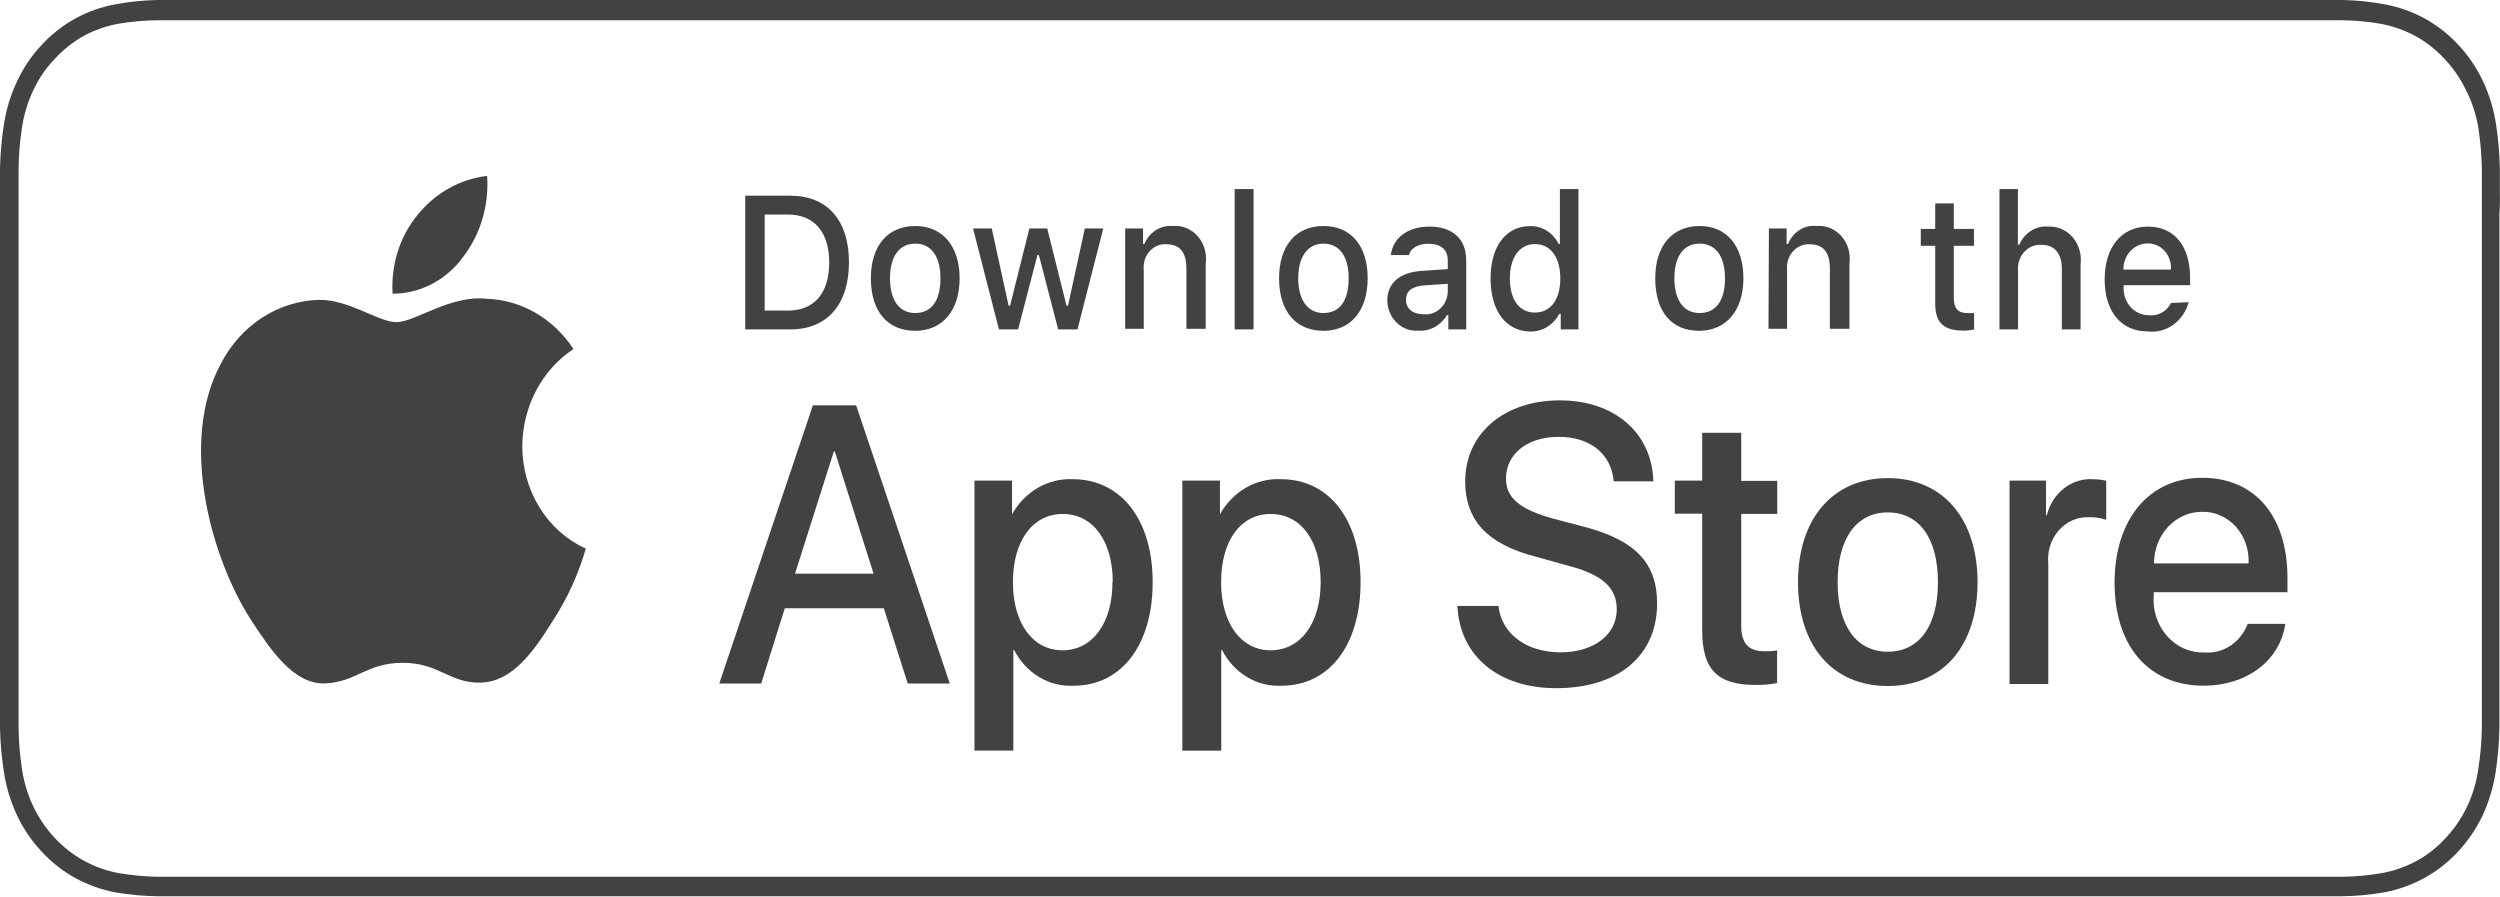 <svg width="145" height="52" viewBox="0 0 145 52" fill="none" xmlns="http://www.w3.org/2000/svg">
<g clip-path="url(#clip0_28283_177394)">
<path d="M144.992 10.974V9.781C144.975 8.91 144.899 8.041 144.766 7.181C144.631 6.321 144.377 5.487 144.014 4.707C143.268 3.141 142.08 1.867 140.621 1.067C139.892 0.671 139.112 0.396 138.306 0.251C137.506 0.1 136.695 0.016 135.883 0L134.771 0H10.254H9.117C8.302 0.017 7.489 0.1 6.685 0.251C5.883 0.398 5.105 0.673 4.379 1.067C3.655 1.463 2.995 1.981 2.423 2.6C1.842 3.212 1.359 3.924 0.994 4.707C0.625 5.482 0.369 6.314 0.234 7.172C0.097 8.035 0.019 8.907 0 9.781C0 10.176 0 10.579 0 10.974V41.026C0 41.43 0 41.824 0 42.228C0.019 43.099 0.098 43.968 0.234 44.828C0.369 45.689 0.626 46.523 0.994 47.302C1.361 48.08 1.844 48.789 2.423 49.4C2.995 50.019 3.655 50.537 4.379 50.933C5.107 51.326 5.884 51.604 6.685 51.758C7.49 51.895 8.303 51.97 9.117 51.982H10.229H134.746H135.858C136.669 51.971 137.479 51.896 138.281 51.758C139.086 51.606 139.866 51.328 140.596 50.933C141.322 50.537 141.985 50.019 142.56 49.4C143.134 48.784 143.617 48.077 143.989 47.302C144.351 46.521 144.605 45.688 144.741 44.828C144.874 43.968 144.95 43.099 144.967 42.228V41.026C144.967 40.551 144.967 40.13 144.967 39.601V12.399C145 11.924 145 11.449 144.992 10.974ZM143.947 39.601C143.947 40.076 143.947 40.497 143.947 40.999C143.947 41.501 143.947 41.815 143.947 42.21C143.934 43.018 143.864 43.824 143.738 44.621C143.525 46.128 142.866 47.52 141.858 48.593C141.371 49.129 140.807 49.578 140.186 49.92C139.55 50.267 138.868 50.509 138.164 50.637C137.415 50.767 136.658 50.839 135.899 50.852H9.134C8.375 50.838 7.619 50.766 6.869 50.637C6.171 50.509 5.495 50.267 4.864 49.92C3.609 49.228 2.587 48.135 1.939 46.791C1.615 46.112 1.392 45.383 1.279 44.63C1.153 43.824 1.086 43.009 1.078 42.192C1.078 41.923 1.078 41.008 1.078 41.008V10.974C1.078 10.974 1.078 10.077 1.078 9.817C1.086 9 1.153 8.185 1.279 7.379C1.392 6.626 1.615 5.897 1.939 5.218C2.251 4.55 2.666 3.944 3.167 3.425C3.658 2.891 4.222 2.441 4.839 2.089C5.471 1.749 6.147 1.511 6.844 1.381C7.596 1.253 8.356 1.184 9.117 1.174H10.212H134.729H135.832C136.588 1.184 137.342 1.253 138.089 1.381C138.791 1.515 139.472 1.756 140.111 2.098C140.728 2.443 141.292 2.887 141.783 3.416C142.279 3.941 142.697 4.546 143.019 5.209C143.363 5.884 143.606 6.613 143.738 7.37C143.865 8.179 143.934 8.997 143.947 9.817C143.947 10.185 143.947 10.588 143.947 10.974C143.947 11.359 143.947 11.933 143.947 12.399V39.601Z" fill="#424242"/>
<path d="M30.293 25.857C30.305 24.728 30.583 23.622 31.102 22.64C31.62 21.658 32.363 20.834 33.26 20.244C32.692 19.374 31.943 18.658 31.073 18.152C30.203 17.647 29.235 17.365 28.245 17.33C26.131 17.088 24.067 18.684 22.997 18.684C21.928 18.684 20.24 17.348 18.451 17.393C17.296 17.432 16.169 17.792 15.182 18.438C14.195 19.084 13.38 19.994 12.819 21.078C10.379 25.561 12.2 32.258 14.532 35.916C15.702 37.709 17.039 39.708 18.852 39.636C20.666 39.565 21.251 38.444 23.365 38.444C25.479 38.444 26.064 39.636 27.886 39.592C29.708 39.547 30.945 37.799 32.065 36.005C32.9 34.724 33.546 33.312 33.978 31.819C32.883 31.327 31.949 30.499 31.293 29.437C30.637 28.376 30.289 27.13 30.293 25.857Z" fill="#424242"/>
<path d="M26.849 14.919C27.868 13.601 28.372 11.91 28.253 10.203C26.698 10.382 25.264 11.182 24.234 12.444C23.718 13.067 23.323 13.793 23.072 14.582C22.821 15.37 22.719 16.203 22.771 17.035C23.556 17.035 24.33 16.846 25.037 16.479C25.743 16.113 26.363 15.579 26.849 14.919Z" fill="#424242"/>
<path d="M51.26 35.279H45.519L44.149 39.645H41.717L47.149 23.508H49.656L55.088 39.645H52.648L51.26 35.279ZM46.112 33.271H50.667L48.419 26.188H48.361L46.112 33.271Z" fill="#424242"/>
<path d="M66.855 33.764C66.855 37.422 65.033 39.771 62.275 39.771C61.578 39.809 60.884 39.636 60.274 39.271C59.664 38.906 59.161 38.365 58.824 37.709H58.774V43.536H56.518V27.874H58.699V29.828C59.06 29.181 59.578 28.65 60.197 28.292C60.816 27.934 61.514 27.762 62.217 27.793C65 27.793 66.855 30.115 66.855 33.764ZM64.54 33.764C64.54 31.379 63.395 29.81 61.64 29.81C59.885 29.81 58.749 31.379 58.749 33.764C58.749 36.149 59.902 37.718 61.624 37.718C63.345 37.718 64.523 36.167 64.523 33.764H64.54Z" fill="#424242"/>
<path d="M78.914 33.764C78.914 37.422 77.092 39.771 74.334 39.771C73.636 39.809 72.943 39.636 72.333 39.271C71.722 38.906 71.22 38.365 70.883 37.709H70.832V43.537H68.576V27.874H70.757V29.828C71.12 29.178 71.641 28.646 72.263 28.287C72.885 27.929 73.587 27.758 74.292 27.793C77.075 27.793 78.914 30.115 78.914 33.764ZM76.599 33.764C76.599 31.379 75.454 29.81 73.699 29.81C71.944 29.81 70.824 31.379 70.824 33.764C70.824 36.149 71.977 37.718 73.699 37.718C75.421 37.718 76.599 36.167 76.599 33.764Z" fill="#424242"/>
<path d="M86.911 35.145C87.078 36.75 88.524 37.834 90.504 37.834C92.485 37.834 93.772 36.785 93.772 35.342C93.772 34.087 92.936 33.334 90.998 32.823L89.034 32.276C86.267 31.559 84.981 30.169 84.981 27.919C84.981 25.139 87.245 23.221 90.463 23.221C93.68 23.221 95.819 25.139 95.895 27.919H93.597C93.454 26.314 92.218 25.337 90.404 25.337C88.591 25.337 87.346 26.323 87.346 27.757C87.346 28.896 88.181 29.55 90.078 30.079L91.75 30.519C94.833 31.299 96.112 32.635 96.112 35.001C96.112 38.023 93.872 39.914 90.262 39.914C86.919 39.914 84.671 38.068 84.529 35.145H86.911Z" fill="#424242"/>
<path d="M100.991 25.103V27.892H103.08V29.81H100.991V36.292C100.991 37.306 101.409 37.772 102.328 37.772C102.554 37.772 102.922 37.772 103.072 37.718V39.619C102.658 39.697 102.239 39.733 101.819 39.726C99.596 39.726 98.727 38.83 98.727 36.552V29.792H97.139V27.874H98.727V25.103H100.991Z" fill="#424242"/>
<path d="M104.285 33.764C104.285 30.061 106.324 27.73 109.491 27.73C112.659 27.73 114.698 30.061 114.698 33.764C114.698 37.467 112.684 39.789 109.491 39.789C106.299 39.789 104.285 37.476 104.285 33.764ZM112.4 33.764C112.4 31.218 111.313 29.721 109.491 29.721C107.67 29.721 106.583 31.236 106.583 33.764C106.583 36.292 107.67 37.799 109.491 37.799C111.313 37.799 112.4 36.31 112.4 33.764Z" fill="#424242"/>
<path d="M116.553 27.874H118.667V29.882H118.717C118.87 29.257 119.22 28.707 119.707 28.326C120.195 27.946 120.789 27.757 121.391 27.793C121.65 27.797 121.907 27.826 122.16 27.883V30.151C121.833 30.04 121.492 29.988 121.149 29.999C120.823 29.985 120.499 30.047 120.198 30.18C119.896 30.312 119.625 30.513 119.403 30.768C119.18 31.023 119.011 31.327 118.907 31.658C118.803 31.989 118.767 32.341 118.801 32.688V39.672H116.553V27.874Z" fill="#424242"/>
<path d="M132.547 36.185C132.238 38.328 130.299 39.771 127.817 39.771C124.625 39.771 122.645 37.476 122.645 33.8C122.645 30.124 124.642 27.712 127.726 27.712C130.809 27.712 132.673 29.954 132.673 33.522V34.347H124.918V34.49C124.879 34.924 124.928 35.362 125.06 35.774C125.191 36.186 125.403 36.563 125.682 36.88C125.96 37.198 126.298 37.448 126.674 37.614C127.049 37.78 127.453 37.858 127.859 37.843C128.387 37.886 128.913 37.749 129.364 37.451C129.814 37.153 130.165 36.71 130.366 36.185H132.547ZM124.934 32.679H130.416C130.437 32.289 130.383 31.899 130.256 31.533C130.13 31.166 129.934 30.832 129.681 30.551C129.428 30.27 129.124 30.048 128.788 29.899C128.451 29.75 128.09 29.677 127.726 29.685C127.358 29.683 126.994 29.758 126.655 29.908C126.315 30.058 126.007 30.278 125.747 30.557C125.487 30.835 125.282 31.166 125.142 31.531C125.003 31.895 124.932 32.285 124.934 32.679Z" fill="#424242"/>
<path d="M45.838 11.35C47.978 11.35 49.24 12.767 49.24 15.206C49.24 17.644 47.994 19.105 45.838 19.105H43.223V11.35H45.838ZM44.351 18.012H45.713C47.226 18.012 48.095 16.999 48.095 15.223C48.095 13.448 47.209 12.444 45.713 12.444H44.351V18.012Z" fill="#424242"/>
<path d="M50.51 16.138C50.51 14.255 51.487 13.108 53.084 13.108C54.68 13.108 55.658 14.291 55.658 16.138C55.658 17.985 54.68 19.186 53.084 19.186C51.487 19.186 50.51 18.075 50.51 16.138ZM54.546 16.138C54.546 14.874 54.011 14.13 53.084 14.13C52.156 14.13 51.621 14.874 51.621 16.138C51.621 17.402 52.148 18.155 53.084 18.155C54.02 18.155 54.546 17.456 54.546 16.138Z" fill="#424242"/>
<path d="M62.494 19.105H61.374L60.255 14.793H60.171L59.051 19.105H57.94L56.435 13.251H57.522L58.5 17.734H58.583L59.703 13.251H60.739L61.859 17.734H61.943L62.92 13.251H63.99L62.494 19.105Z" fill="#424242"/>
<path d="M65.26 13.251H66.296V14.148H66.371C66.515 13.81 66.753 13.528 67.053 13.342C67.352 13.156 67.698 13.074 68.043 13.108C68.308 13.086 68.574 13.128 68.821 13.232C69.069 13.335 69.292 13.497 69.473 13.705C69.654 13.914 69.79 14.163 69.869 14.435C69.948 14.707 69.97 14.995 69.931 15.277V19.07H68.811V15.573C68.811 14.632 68.435 14.165 67.641 14.165C67.461 14.155 67.281 14.187 67.113 14.259C66.946 14.331 66.795 14.441 66.671 14.582C66.547 14.723 66.453 14.89 66.395 15.074C66.338 15.258 66.318 15.452 66.338 15.645V19.07H65.26V13.251Z" fill="#424242"/>
<path d="M71.611 10.965H72.706V19.105H71.611V10.965Z" fill="#424242"/>
<path d="M74.186 16.138C74.186 14.255 75.163 13.108 76.76 13.108C78.356 13.108 79.325 14.255 79.325 16.138C79.325 18.021 78.347 19.186 76.76 19.186C75.172 19.186 74.186 18.075 74.186 16.138ZM78.222 16.138C78.222 14.874 77.687 14.13 76.76 14.13C75.832 14.13 75.297 14.91 75.297 16.138C75.297 17.366 75.823 18.155 76.76 18.155C77.695 18.155 78.222 17.456 78.222 16.138Z" fill="#424242"/>
<path d="M80.461 17.456C80.461 16.398 81.196 15.788 82.492 15.708L83.971 15.609V15.107C83.971 14.488 83.586 14.139 82.851 14.139C82.249 14.139 81.832 14.381 81.715 14.793H80.67C80.787 13.789 81.664 13.143 82.901 13.143C84.272 13.143 85.04 13.87 85.04 15.107V19.105H84.004V18.281H83.921C83.743 18.578 83.495 18.819 83.2 18.976C82.906 19.134 82.577 19.204 82.249 19.177C82.026 19.194 81.801 19.163 81.589 19.085C81.377 19.007 81.182 18.884 81.015 18.723C80.848 18.563 80.713 18.368 80.618 18.15C80.523 17.932 80.469 17.696 80.461 17.456ZM83.971 16.954V16.461L82.634 16.55C81.882 16.604 81.547 16.882 81.547 17.402C81.547 17.922 81.974 18.227 82.558 18.227C82.73 18.247 82.903 18.229 83.068 18.175C83.233 18.121 83.386 18.032 83.517 17.913C83.649 17.794 83.758 17.648 83.835 17.483C83.913 17.318 83.959 17.138 83.971 16.954Z" fill="#424242"/>
<path d="M86.453 16.138C86.453 14.291 87.347 13.117 88.726 13.117C89.067 13.101 89.405 13.19 89.701 13.373C89.997 13.555 90.238 13.824 90.398 14.148H90.473V10.965H91.551V19.105H90.523V18.209H90.439C90.27 18.523 90.026 18.783 89.733 18.963C89.439 19.142 89.106 19.235 88.768 19.231C87.331 19.204 86.453 18.03 86.453 16.138ZM87.573 16.138C87.573 17.384 88.116 18.128 89.027 18.128C89.938 18.128 90.498 17.375 90.498 16.147C90.498 14.919 89.93 14.157 89.027 14.157C88.124 14.157 87.573 14.945 87.573 16.138Z" fill="#424242"/>
<path d="M96.004 16.138C96.004 14.255 96.99 13.108 98.578 13.108C100.166 13.108 101.118 14.291 101.118 16.138C101.118 17.985 100.141 19.186 98.544 19.186C96.948 19.186 96.004 18.075 96.004 16.138ZM100.049 16.138C100.049 14.874 99.514 14.13 98.578 14.13C97.642 14.13 97.115 14.874 97.115 16.138C97.115 17.402 97.642 18.155 98.578 18.155C99.514 18.155 100.049 17.456 100.049 16.138Z" fill="#424242"/>
<path d="M102.597 13.251H103.625V14.148H103.709C103.846 13.805 104.083 13.519 104.384 13.331C104.685 13.144 105.034 13.066 105.38 13.108C105.645 13.086 105.911 13.128 106.159 13.232C106.406 13.335 106.629 13.497 106.811 13.705C106.992 13.914 107.127 14.163 107.207 14.435C107.286 14.707 107.307 14.995 107.269 15.277V19.07H106.132V15.573C106.132 14.632 105.748 14.165 104.954 14.165C104.774 14.157 104.595 14.19 104.428 14.262C104.261 14.335 104.11 14.445 103.987 14.585C103.863 14.725 103.769 14.893 103.711 15.076C103.653 15.258 103.632 15.453 103.65 15.645V19.07H102.572L102.597 13.251Z" fill="#424242"/>
<path d="M113.32 11.799V13.278H114.49V14.255H113.32V17.259C113.32 17.877 113.554 18.155 114.089 18.155C114.225 18.165 114.362 18.165 114.498 18.155V19.114C114.306 19.155 114.11 19.176 113.913 19.177C112.718 19.177 112.242 18.72 112.242 17.59V14.255H111.406V13.278H112.242V11.799H113.32Z" fill="#424242"/>
<path d="M115.969 10.965H117.038V14.192H117.122C117.265 13.853 117.502 13.57 117.802 13.382C118.101 13.194 118.448 13.111 118.793 13.143C119.058 13.128 119.323 13.175 119.568 13.281C119.814 13.388 120.035 13.552 120.215 13.761C120.394 13.97 120.529 14.22 120.608 14.491C120.687 14.762 120.71 15.049 120.674 15.331V19.105H119.587V15.609C119.587 14.712 119.178 14.201 118.417 14.201C118.232 14.186 118.046 14.215 117.873 14.284C117.699 14.354 117.541 14.463 117.411 14.605C117.28 14.747 117.18 14.917 117.117 15.104C117.055 15.292 117.03 15.491 117.047 15.69V19.105H115.969V10.965Z" fill="#424242"/>
<path d="M126.942 17.528C126.798 18.064 126.481 18.528 126.048 18.838C125.616 19.148 125.095 19.284 124.577 19.222C123.015 19.222 122.07 18.066 122.07 16.201C122.07 14.336 123.048 13.143 124.577 13.143C126.107 13.143 127.026 14.255 127.026 16.138V16.541H123.173V16.604C123.157 16.819 123.183 17.035 123.249 17.238C123.315 17.442 123.419 17.629 123.556 17.786C123.693 17.944 123.859 18.069 124.043 18.155C124.228 18.24 124.427 18.283 124.628 18.281C124.885 18.314 125.145 18.264 125.376 18.138C125.606 18.012 125.797 17.815 125.923 17.572L126.942 17.528ZM123.157 15.636H125.914C125.927 15.439 125.902 15.242 125.84 15.057C125.777 14.872 125.68 14.702 125.553 14.56C125.427 14.417 125.274 14.305 125.104 14.229C124.935 14.153 124.753 14.117 124.569 14.121C124.383 14.118 124.198 14.156 124.026 14.231C123.854 14.306 123.697 14.418 123.565 14.559C123.434 14.7 123.33 14.868 123.26 15.053C123.189 15.238 123.154 15.436 123.157 15.636Z" fill="#424242"/>
</g>
<defs>
<clipPath id="clip0_28283_177394">
<rect width="145" height="52" fill="white"/>
</clipPath>
</defs>
</svg>
